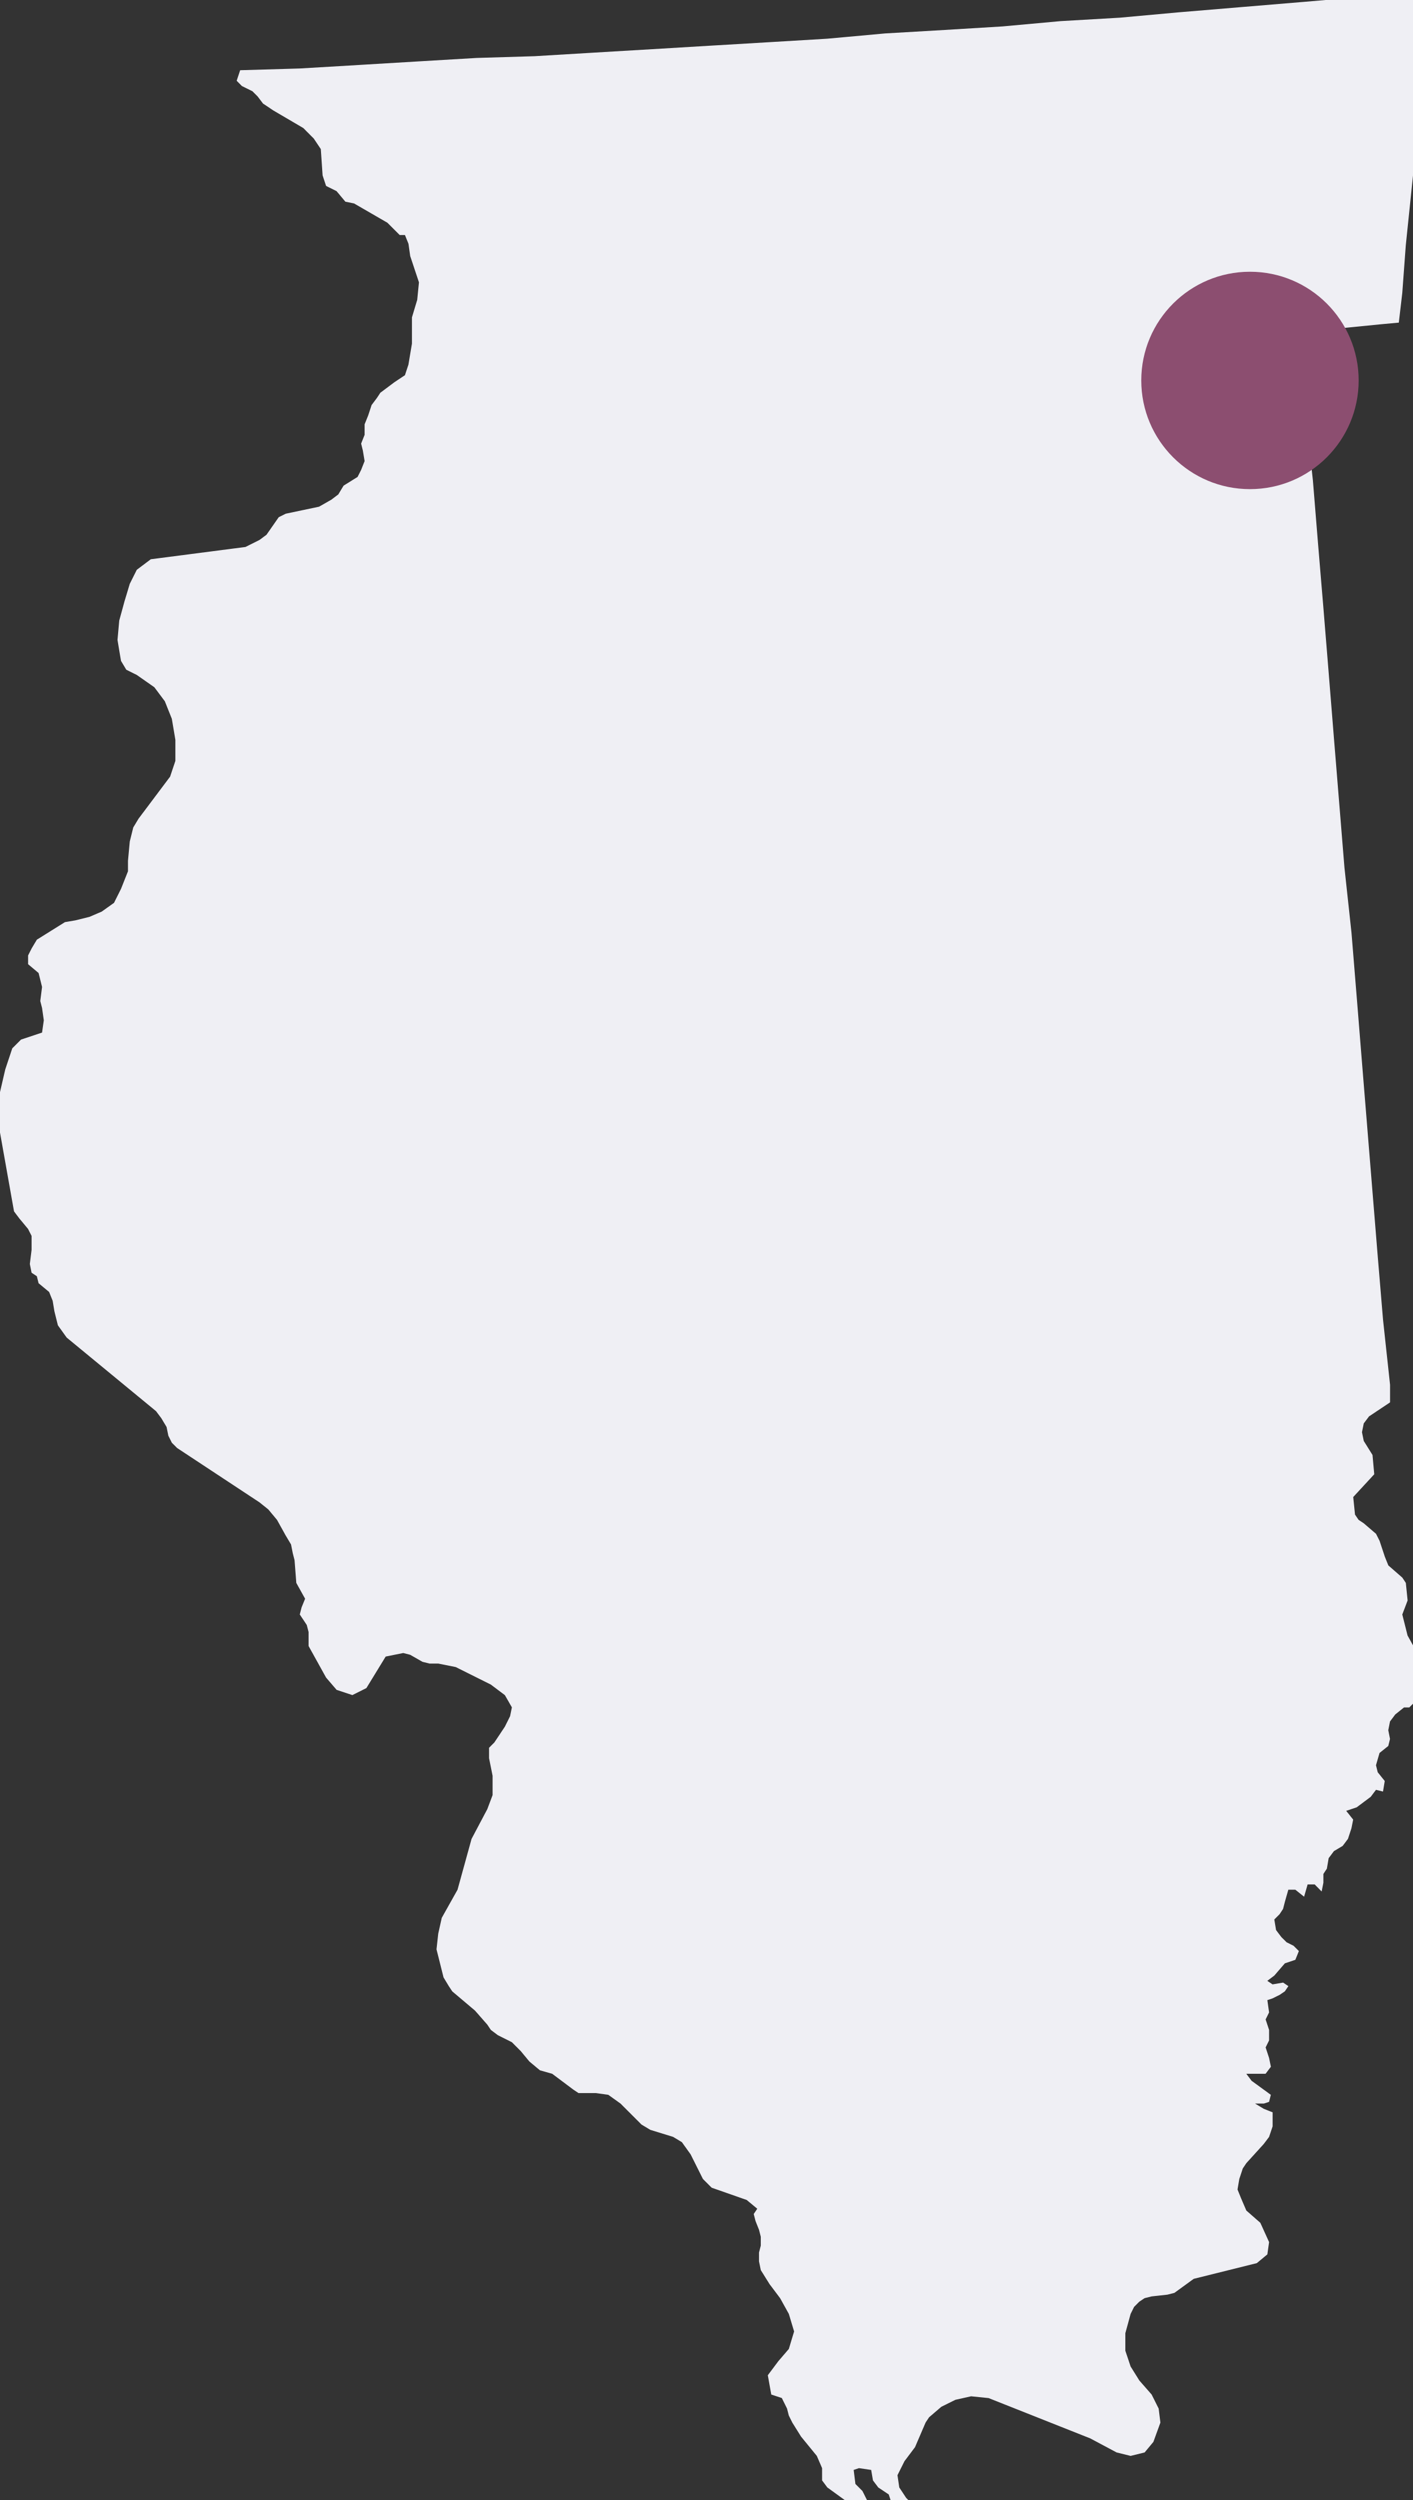 <svg xmlns="http://www.w3.org/2000/svg" width="26" height="46" viewBox="0 0 26 46">
  <rect x="0" y="0" width="26" height="46" fill="#333333" stroke="none"/>
  <g fill="none" fill-rule="evenodd">
    <polygon fill="#EFEFF4" points="23.997 .034 25.126 -.063 26.287 -.192 26.222 .679 26.093 2.131 26.061 2.614 25.997 3.259 25.867 4.517 25.803 5.388 25.739 5.936 25.384 5.969 24.739 6.033 23.9 6.097 23.932 6.452 24.029 7.646 24.158 8.839 24.255 10.032 24.352 11.194 24.449 12.387 24.545 13.58 24.642 14.773 24.739 15.967 24.868 17.16 24.965 18.353 25.061 19.546 25.158 20.74 25.255 21.933 25.352 23.126 25.449 24.287 25.578 25.481 25.578 25.803 25.191 26.061 25.094 26.19 25.061 26.352 25.094 26.513 25.255 26.771 25.287 27.126 24.9 27.545 24.933 27.868 24.998 27.964 25.095 28.029 25.32 28.222 25.385 28.351 25.481 28.641 25.546 28.803 25.804 29.028 25.868 29.125 25.901 29.448 25.803 29.706 25.9 30.093 26.061 30.384 26.158 30.706 26.029 31.319 25.932 31.416 25.835 31.416 25.674 31.545 25.577 31.674 25.545 31.835 25.577 31.996 25.545 32.125 25.384 32.254 25.319 32.48 25.351 32.609 25.48 32.77 25.448 32.964 25.319 32.932 25.222 33.061 24.964 33.254 24.771 33.319 24.899 33.48 24.867 33.641 24.803 33.835 24.706 33.964 24.545 34.06 24.448 34.19 24.415 34.383 24.351 34.48 24.351 34.642 24.319 34.803 24.191 34.673 24.061 34.673 23.996 34.899 23.835 34.77 23.706 34.77 23.642 34.995 23.609 35.124 23.545 35.221 23.448 35.318 23.48 35.512 23.577 35.641 23.674 35.737 23.803 35.802 23.9 35.899 23.835 36.06 23.642 36.125 23.448 36.35 23.319 36.447 23.416 36.512 23.61 36.479 23.707 36.544 23.642 36.64 23.546 36.705 23.417 36.769 23.32 36.802 23.352 37.028 23.288 37.157 23.352 37.35 23.352 37.543 23.288 37.672 23.352 37.866 23.385 38.028 23.287 38.157 22.933 38.157 23.03 38.286 23.384 38.544 23.352 38.673 23.256 38.705 23.094 38.705 23.255 38.802 23.417 38.866 23.417 39.124 23.352 39.318 23.255 39.447 22.933 39.802 22.868 39.899 22.804 40.092 22.771 40.286 22.836 40.447 22.933 40.673 23.191 40.899 23.352 41.254 23.32 41.48 23.126 41.641 21.965 41.93 21.61 42.188 21.481 42.221 21.191 42.253 21.062 42.285 20.965 42.349 20.868 42.446 20.804 42.575 20.707 42.93 20.707 43.253 20.804 43.543 20.965 43.801 21.191 44.059 21.32 44.317 21.352 44.575 21.223 44.93 21.062 45.124 20.804 45.188 20.546 45.124 20.062 44.866 18.191 44.124 17.869 44.091 17.579 44.156 17.321 44.284 17.095 44.478 17.031 44.575 16.837 45.027 16.643 45.285 16.514 45.543 16.547 45.768 16.675 45.962 16.933 46.22 16.805 46.156 16.644 46.22 16.514 46.22 16.417 46.091 16.353 45.897 16.16 45.768 16.063 45.639 16.03 45.446 15.805 45.413 15.708 45.446 15.74 45.704 15.869 45.833 15.966 46.026 15.837 46.123 15.579 46.026 15.223 45.768 15.127 45.639 15.127 45.413 15.03 45.188 14.74 44.833 14.579 44.575 14.515 44.446 14.482 44.317 14.386 44.123 14.192 44.059 14.128 43.704 14.321 43.446 14.515 43.22 14.612 42.898 14.515 42.575 14.354 42.285 14.16 42.027 13.999 41.769 13.966 41.608 13.966 41.446 13.999 41.318 13.999 41.156 13.966 41.027 13.902 40.866 13.869 40.737 13.934 40.64 13.74 40.479 13.095 40.253 12.934 40.092 12.708 39.64 12.547 39.415 12.386 39.318 11.967 39.189 11.805 39.092 11.644 38.899 11.805 39.092 11.418 38.705 11.193 38.544 10.967 38.512 10.645 38.512 10.548 38.447 10.161 38.157 9.935 38.093 9.741 37.931 9.58 37.737 9.419 37.576 9.161 37.447 9.032 37.35 8.967 37.253 8.741 36.995 8.322 36.641 8.258 36.544 8.161 36.383 8.129 36.254 8.032 35.867 8.064 35.577 8.129 35.287 8.419 34.77 8.677 33.835 8.967 33.287 9.064 33.029 9.064 32.674 8.999 32.351 8.999 32.158 9.096 32.061 9.161 31.964 9.29 31.77 9.386 31.577 9.419 31.415 9.29 31.19 9.032 30.996 8.387 30.674 8.064 30.609 7.903 30.609 7.774 30.577 7.548 30.448 7.42 30.415 7.097 30.48 6.742 31.06 6.484 31.189 6.194 31.093 6 30.867 5.678 30.286 5.678 30.029 5.645 29.9 5.581 29.803 5.516 29.706 5.549 29.577 5.614 29.416 5.452 29.125 5.42 28.707 5.387 28.578 5.355 28.417 5.258 28.255 5.097 27.965 4.936 27.772 4.775 27.643 3.259 26.643 3.162 26.546 3.098 26.417 3.065 26.256 2.968 26.094 2.871 25.965 1.227 24.611 1.065 24.385 1.001 24.127 .969 23.934 .904 23.772 .71 23.611 .678 23.482 .581 23.418 .549 23.257 .581 22.998 .581 22.74 .516 22.612 .355 22.418 .258 22.289 0 20.838 0 20.095 .097 19.676 .226 19.289 .387 19.128 .774 18.999 .806 18.773 .774 18.547 .741 18.419 .774 18.16 .71 17.903 .517 17.741 .517 17.58 .582 17.451 .678 17.29 .937 17.128 1.195 16.967 1.388 16.934 1.646 16.87 1.872 16.773 2.098 16.612 2.227 16.354 2.355 16.031 2.355 15.838 2.388 15.483 2.452 15.225 2.549 15.064 3.13 14.29 3.227 14 3.227 13.613 3.162 13.226 3.033 12.903 2.84 12.645 2.517 12.419 2.324 12.323 2.227 12.161 2.194 11.968 2.162 11.774 2.194 11.419 2.291 11.064 2.388 10.742 2.517 10.484 2.775 10.29 4.517 10.064 4.775 9.935 4.904 9.839 5.129 9.516 5.258 9.452 5.871 9.323 6.097 9.194 6.225 9.097 6.322 8.936 6.58 8.775 6.645 8.646 6.709 8.484 6.677 8.291 6.645 8.162 6.709 8.001 6.709 7.807 6.774 7.646 6.838 7.452 6.935 7.323 6.999 7.226 7.257 7.033 7.354 6.968 7.451 6.904 7.515 6.71 7.58 6.323 7.58 5.84 7.677 5.517 7.709 5.195 7.548 4.711 7.516 4.485 7.451 4.324 7.354 4.324 7.128 4.098 6.516 3.744 6.355 3.711 6.193 3.517 6 3.421 5.936 3.227 5.903 2.743 5.774 2.55 5.581 2.356 5.032 2.034 4.839 1.905 4.742 1.776 4.645 1.679 4.451 1.583 4.355 1.486 4.419 1.292 5.516 1.26 6.612 1.195 7.677 1.131 8.773 1.066 9.838 1.034 10.902 .97 11.999 .905 13.063 .841 14.159 .776 15.224 .712 16.288 .615 17.385 .551 18.449 .486 19.513 .389 20.61 .325 21.674 .228 22.835 .131"/>
    <circle cx="23" cy="7" r="2" fill="#8C4E70"/>
  </g>
</svg>
